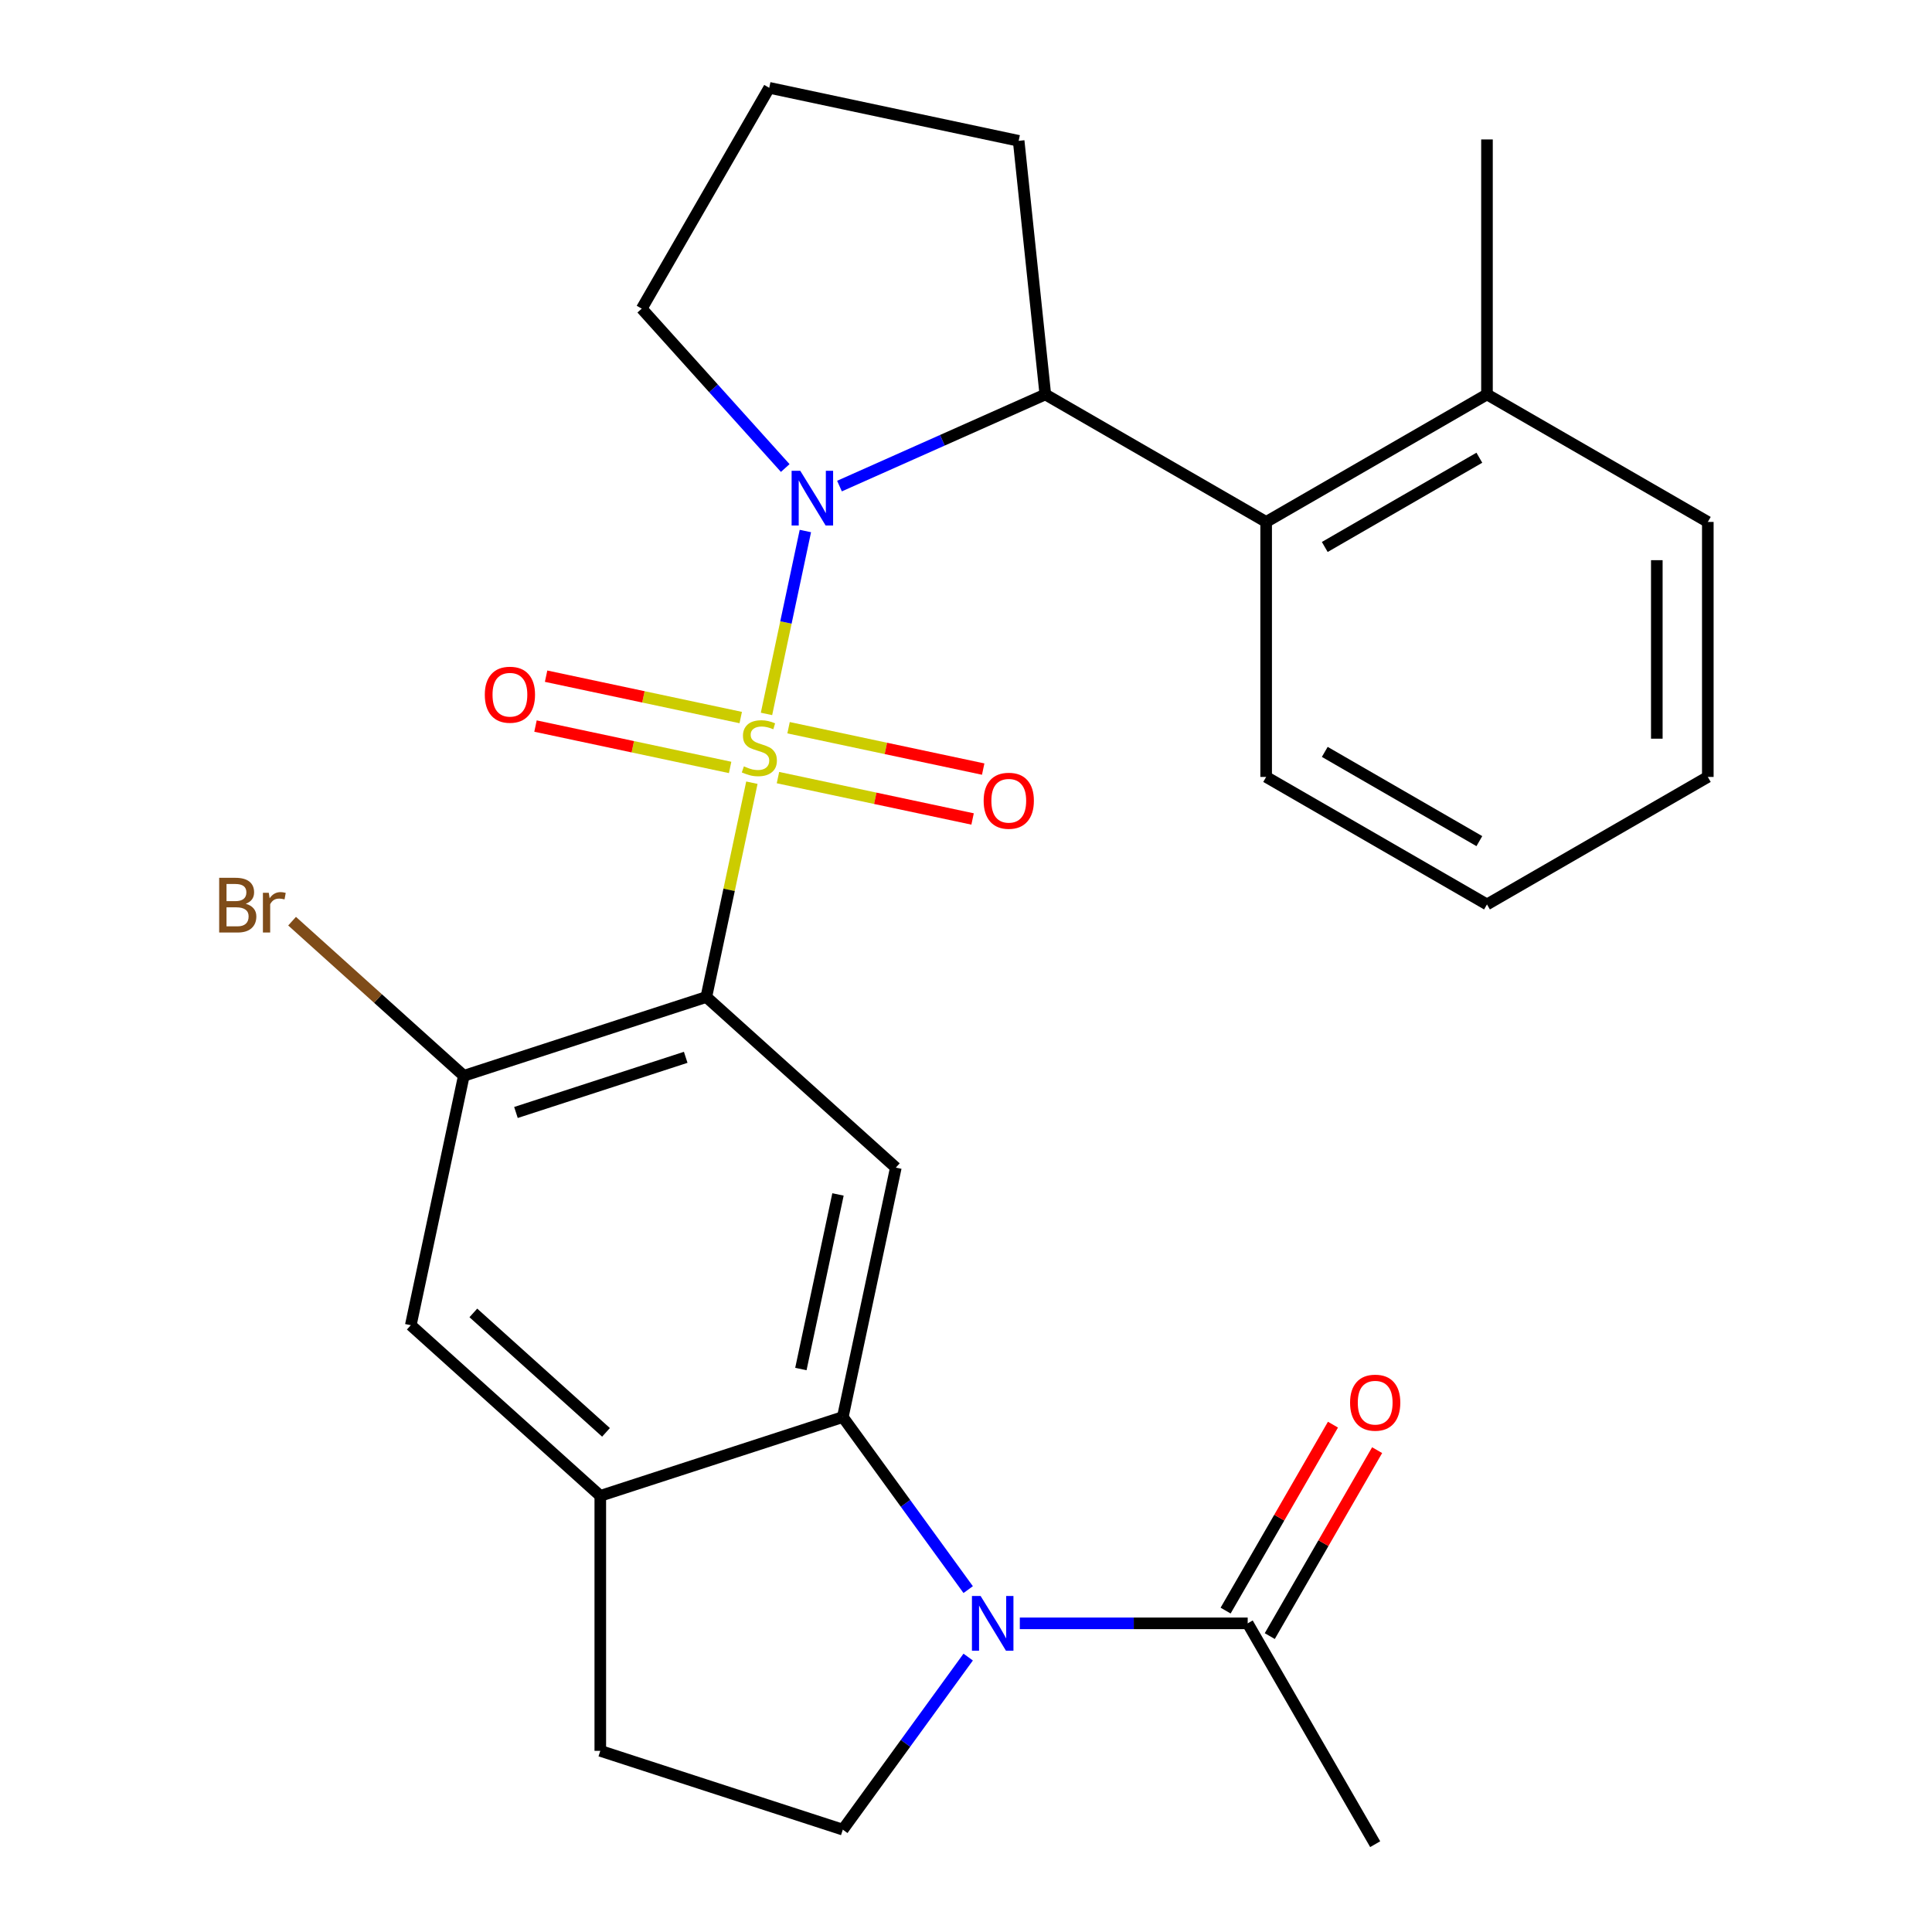 <?xml version='1.0' encoding='iso-8859-1'?>
<svg version='1.1' baseProfile='full'
              xmlns='http://www.w3.org/2000/svg'
                      xmlns:rdkit='http://www.rdkit.org/xml'
                      xmlns:xlink='http://www.w3.org/1999/xlink'
                  xml:space='preserve'
width='1000px' height='1000px' viewBox='0 0 1000 1000'>
<!-- END OF HEADER -->
<rect style='opacity:1.0;fill:#FFFFFF;stroke:none' width='1000' height='1000' x='0' y='0'> </rect>
<path class='bond-0' d='M 389.172,405.124 L 377.383,460.585' style='fill:none;fill-rule:evenodd;stroke:#CCCC00;stroke-width:6px;stroke-linecap:butt;stroke-linejoin:miter;stroke-opacity:1' />
<path class='bond-0' d='M 377.383,460.585 L 365.594,516.046' style='fill:none;fill-rule:evenodd;stroke:#000000;stroke-width:6px;stroke-linecap:butt;stroke-linejoin:miter;stroke-opacity:1' />
<path class='bond-1' d='M 396.738,369.524 L 406.8,322.191' style='fill:none;fill-rule:evenodd;stroke:#CCCC00;stroke-width:6px;stroke-linecap:butt;stroke-linejoin:miter;stroke-opacity:1' />
<path class='bond-1' d='M 406.8,322.191 L 416.861,274.857' style='fill:none;fill-rule:evenodd;stroke:#0000FF;stroke-width:6px;stroke-linecap:butt;stroke-linejoin:miter;stroke-opacity:1' />
<path class='bond-10' d='M 402.671,402.486 L 453.041,413.192' style='fill:none;fill-rule:evenodd;stroke:#CCCC00;stroke-width:6px;stroke-linecap:butt;stroke-linejoin:miter;stroke-opacity:1' />
<path class='bond-10' d='M 453.041,413.192 L 503.41,423.898' style='fill:none;fill-rule:evenodd;stroke:#FF0000;stroke-width:6px;stroke-linecap:butt;stroke-linejoin:miter;stroke-opacity:1' />
<path class='bond-10' d='M 408.16,376.665 L 458.529,387.372' style='fill:none;fill-rule:evenodd;stroke:#CCCC00;stroke-width:6px;stroke-linecap:butt;stroke-linejoin:miter;stroke-opacity:1' />
<path class='bond-10' d='M 458.529,387.372 L 508.898,398.078' style='fill:none;fill-rule:evenodd;stroke:#FF0000;stroke-width:6px;stroke-linecap:butt;stroke-linejoin:miter;stroke-opacity:1' />
<path class='bond-11' d='M 383.4,371.403 L 333.031,360.696' style='fill:none;fill-rule:evenodd;stroke:#CCCC00;stroke-width:6px;stroke-linecap:butt;stroke-linejoin:miter;stroke-opacity:1' />
<path class='bond-11' d='M 333.031,360.696 L 282.661,349.99' style='fill:none;fill-rule:evenodd;stroke:#FF0000;stroke-width:6px;stroke-linecap:butt;stroke-linejoin:miter;stroke-opacity:1' />
<path class='bond-11' d='M 377.912,397.223 L 327.543,386.517' style='fill:none;fill-rule:evenodd;stroke:#CCCC00;stroke-width:6px;stroke-linecap:butt;stroke-linejoin:miter;stroke-opacity:1' />
<path class='bond-11' d='M 327.543,386.517 L 277.173,375.81' style='fill:none;fill-rule:evenodd;stroke:#FF0000;stroke-width:6px;stroke-linecap:butt;stroke-linejoin:miter;stroke-opacity:1' />
<path class='bond-4' d='M 365.594,516.046 L 463.679,604.362' style='fill:none;fill-rule:evenodd;stroke:#000000;stroke-width:6px;stroke-linecap:butt;stroke-linejoin:miter;stroke-opacity:1' />
<path class='bond-6' d='M 365.594,516.046 L 240.068,556.832' style='fill:none;fill-rule:evenodd;stroke:#000000;stroke-width:6px;stroke-linecap:butt;stroke-linejoin:miter;stroke-opacity:1' />
<path class='bond-6' d='M 354.923,547.269 L 267.054,575.819' style='fill:none;fill-rule:evenodd;stroke:#000000;stroke-width:6px;stroke-linecap:butt;stroke-linejoin:miter;stroke-opacity:1' />
<path class='bond-5' d='M 434.517,251.592 L 487.785,227.875' style='fill:none;fill-rule:evenodd;stroke:#0000FF;stroke-width:6px;stroke-linecap:butt;stroke-linejoin:miter;stroke-opacity:1' />
<path class='bond-5' d='M 487.785,227.875 L 541.052,204.159' style='fill:none;fill-rule:evenodd;stroke:#000000;stroke-width:6px;stroke-linecap:butt;stroke-linejoin:miter;stroke-opacity:1' />
<path class='bond-17' d='M 406.438,242.25 L 369.299,201.004' style='fill:none;fill-rule:evenodd;stroke:#0000FF;stroke-width:6px;stroke-linecap:butt;stroke-linejoin:miter;stroke-opacity:1' />
<path class='bond-17' d='M 369.299,201.004 L 332.161,159.758' style='fill:none;fill-rule:evenodd;stroke:#000000;stroke-width:6px;stroke-linecap:butt;stroke-linejoin:miter;stroke-opacity:1' />
<path class='bond-2' d='M 501.132,822.783 L 468.685,778.123' style='fill:none;fill-rule:evenodd;stroke:#0000FF;stroke-width:6px;stroke-linecap:butt;stroke-linejoin:miter;stroke-opacity:1' />
<path class='bond-2' d='M 468.685,778.123 L 436.238,733.463' style='fill:none;fill-rule:evenodd;stroke:#000000;stroke-width:6px;stroke-linecap:butt;stroke-linejoin:miter;stroke-opacity:1' />
<path class='bond-8' d='M 527.857,840.242 L 586.83,840.242' style='fill:none;fill-rule:evenodd;stroke:#0000FF;stroke-width:6px;stroke-linecap:butt;stroke-linejoin:miter;stroke-opacity:1' />
<path class='bond-8' d='M 586.83,840.242 L 645.803,840.242' style='fill:none;fill-rule:evenodd;stroke:#000000;stroke-width:6px;stroke-linecap:butt;stroke-linejoin:miter;stroke-opacity:1' />
<path class='bond-12' d='M 501.132,857.702 L 468.685,902.362' style='fill:none;fill-rule:evenodd;stroke:#0000FF;stroke-width:6px;stroke-linecap:butt;stroke-linejoin:miter;stroke-opacity:1' />
<path class='bond-12' d='M 468.685,902.362 L 436.238,947.021' style='fill:none;fill-rule:evenodd;stroke:#000000;stroke-width:6px;stroke-linecap:butt;stroke-linejoin:miter;stroke-opacity:1' />
<path class='bond-3' d='M 436.238,733.463 L 463.679,604.362' style='fill:none;fill-rule:evenodd;stroke:#000000;stroke-width:6px;stroke-linecap:butt;stroke-linejoin:miter;stroke-opacity:1' />
<path class='bond-3' d='M 414.533,708.61 L 433.742,618.239' style='fill:none;fill-rule:evenodd;stroke:#000000;stroke-width:6px;stroke-linecap:butt;stroke-linejoin:miter;stroke-opacity:1' />
<path class='bond-28' d='M 436.238,733.463 L 310.712,774.249' style='fill:none;fill-rule:evenodd;stroke:#000000;stroke-width:6px;stroke-linecap:butt;stroke-linejoin:miter;stroke-opacity:1' />
<path class='bond-9' d='M 541.052,204.159 L 655.356,270.152' style='fill:none;fill-rule:evenodd;stroke:#000000;stroke-width:6px;stroke-linecap:butt;stroke-linejoin:miter;stroke-opacity:1' />
<path class='bond-19' d='M 541.052,204.159 L 527.256,72.896' style='fill:none;fill-rule:evenodd;stroke:#000000;stroke-width:6px;stroke-linecap:butt;stroke-linejoin:miter;stroke-opacity:1' />
<path class='bond-13' d='M 240.068,556.832 L 212.627,685.933' style='fill:none;fill-rule:evenodd;stroke:#000000;stroke-width:6px;stroke-linecap:butt;stroke-linejoin:miter;stroke-opacity:1' />
<path class='bond-18' d='M 240.068,556.832 L 195.626,516.816' style='fill:none;fill-rule:evenodd;stroke:#000000;stroke-width:6px;stroke-linecap:butt;stroke-linejoin:miter;stroke-opacity:1' />
<path class='bond-18' d='M 195.626,516.816 L 151.183,476.799' style='fill:none;fill-rule:evenodd;stroke:#7F4C19;stroke-width:6px;stroke-linecap:butt;stroke-linejoin:miter;stroke-opacity:1' />
<path class='bond-7' d='M 310.712,774.249 L 212.627,685.933' style='fill:none;fill-rule:evenodd;stroke:#000000;stroke-width:6px;stroke-linecap:butt;stroke-linejoin:miter;stroke-opacity:1' />
<path class='bond-7' d='M 313.662,741.385 L 245.003,679.564' style='fill:none;fill-rule:evenodd;stroke:#000000;stroke-width:6px;stroke-linecap:butt;stroke-linejoin:miter;stroke-opacity:1' />
<path class='bond-14' d='M 310.712,774.249 L 310.712,906.235' style='fill:none;fill-rule:evenodd;stroke:#000000;stroke-width:6px;stroke-linecap:butt;stroke-linejoin:miter;stroke-opacity:1' />
<path class='bond-15' d='M 657.233,846.842 L 685.016,798.72' style='fill:none;fill-rule:evenodd;stroke:#000000;stroke-width:6px;stroke-linecap:butt;stroke-linejoin:miter;stroke-opacity:1' />
<path class='bond-15' d='M 685.016,798.72 L 712.799,750.598' style='fill:none;fill-rule:evenodd;stroke:#FF0000;stroke-width:6px;stroke-linecap:butt;stroke-linejoin:miter;stroke-opacity:1' />
<path class='bond-15' d='M 634.373,833.643 L 662.156,785.521' style='fill:none;fill-rule:evenodd;stroke:#000000;stroke-width:6px;stroke-linecap:butt;stroke-linejoin:miter;stroke-opacity:1' />
<path class='bond-15' d='M 662.156,785.521 L 689.939,737.399' style='fill:none;fill-rule:evenodd;stroke:#FF0000;stroke-width:6px;stroke-linecap:butt;stroke-linejoin:miter;stroke-opacity:1' />
<path class='bond-21' d='M 645.803,840.242 L 711.796,954.545' style='fill:none;fill-rule:evenodd;stroke:#000000;stroke-width:6px;stroke-linecap:butt;stroke-linejoin:miter;stroke-opacity:1' />
<path class='bond-16' d='M 655.356,270.152 L 769.659,204.159' style='fill:none;fill-rule:evenodd;stroke:#000000;stroke-width:6px;stroke-linecap:butt;stroke-linejoin:miter;stroke-opacity:1' />
<path class='bond-16' d='M 685.7,283.114 L 765.712,236.918' style='fill:none;fill-rule:evenodd;stroke:#000000;stroke-width:6px;stroke-linecap:butt;stroke-linejoin:miter;stroke-opacity:1' />
<path class='bond-20' d='M 655.356,270.152 L 655.356,402.138' style='fill:none;fill-rule:evenodd;stroke:#000000;stroke-width:6px;stroke-linecap:butt;stroke-linejoin:miter;stroke-opacity:1' />
<path class='bond-29' d='M 436.238,947.021 L 310.712,906.235' style='fill:none;fill-rule:evenodd;stroke:#000000;stroke-width:6px;stroke-linecap:butt;stroke-linejoin:miter;stroke-opacity:1' />
<path class='bond-23' d='M 769.659,204.159 L 769.659,72.173' style='fill:none;fill-rule:evenodd;stroke:#000000;stroke-width:6px;stroke-linecap:butt;stroke-linejoin:miter;stroke-opacity:1' />
<path class='bond-24' d='M 769.659,204.159 L 883.962,270.152' style='fill:none;fill-rule:evenodd;stroke:#000000;stroke-width:6px;stroke-linecap:butt;stroke-linejoin:miter;stroke-opacity:1' />
<path class='bond-22' d='M 332.161,159.758 L 398.154,45.455' style='fill:none;fill-rule:evenodd;stroke:#000000;stroke-width:6px;stroke-linecap:butt;stroke-linejoin:miter;stroke-opacity:1' />
<path class='bond-27' d='M 527.256,72.896 L 398.154,45.455' style='fill:none;fill-rule:evenodd;stroke:#000000;stroke-width:6px;stroke-linecap:butt;stroke-linejoin:miter;stroke-opacity:1' />
<path class='bond-25' d='M 655.356,402.138 L 769.659,468.131' style='fill:none;fill-rule:evenodd;stroke:#000000;stroke-width:6px;stroke-linecap:butt;stroke-linejoin:miter;stroke-opacity:1' />
<path class='bond-25' d='M 685.7,389.176 L 765.712,435.371' style='fill:none;fill-rule:evenodd;stroke:#000000;stroke-width:6px;stroke-linecap:butt;stroke-linejoin:miter;stroke-opacity:1' />
<path class='bond-30' d='M 883.962,270.152 L 883.962,402.138' style='fill:none;fill-rule:evenodd;stroke:#000000;stroke-width:6px;stroke-linecap:butt;stroke-linejoin:miter;stroke-opacity:1' />
<path class='bond-30' d='M 857.565,289.95 L 857.565,382.34' style='fill:none;fill-rule:evenodd;stroke:#000000;stroke-width:6px;stroke-linecap:butt;stroke-linejoin:miter;stroke-opacity:1' />
<path class='bond-26' d='M 769.659,468.131 L 883.962,402.138' style='fill:none;fill-rule:evenodd;stroke:#000000;stroke-width:6px;stroke-linecap:butt;stroke-linejoin:miter;stroke-opacity:1' />
<path  class='atom-0' d='M 385.036 396.664
Q 385.356 396.784, 386.676 397.344
Q 387.996 397.904, 389.436 398.264
Q 390.916 398.584, 392.356 398.584
Q 395.036 398.584, 396.596 397.304
Q 398.156 395.984, 398.156 393.704
Q 398.156 392.144, 397.356 391.184
Q 396.596 390.224, 395.396 389.704
Q 394.196 389.184, 392.196 388.584
Q 389.676 387.824, 388.156 387.104
Q 386.676 386.384, 385.596 384.864
Q 384.556 383.344, 384.556 380.784
Q 384.556 377.224, 386.956 375.024
Q 389.396 372.824, 394.196 372.824
Q 397.476 372.824, 401.196 374.384
L 400.276 377.464
Q 396.876 376.064, 394.316 376.064
Q 391.556 376.064, 390.036 377.224
Q 388.516 378.344, 388.556 380.304
Q 388.556 381.824, 389.316 382.744
Q 390.116 383.664, 391.236 384.184
Q 392.396 384.704, 394.316 385.304
Q 396.876 386.104, 398.396 386.904
Q 399.916 387.704, 400.996 389.344
Q 402.116 390.944, 402.116 393.704
Q 402.116 397.624, 399.476 399.744
Q 396.876 401.824, 392.516 401.824
Q 389.996 401.824, 388.076 401.264
Q 386.196 400.744, 383.956 399.824
L 385.036 396.664
' fill='#CCCC00'/>
<path  class='atom-2' d='M 414.217 243.682
L 423.497 258.682
Q 424.417 260.162, 425.897 262.842
Q 427.377 265.522, 427.457 265.682
L 427.457 243.682
L 431.217 243.682
L 431.217 272.002
L 427.337 272.002
L 417.377 255.602
Q 416.217 253.682, 414.977 251.482
Q 413.777 249.282, 413.417 248.602
L 413.417 272.002
L 409.737 272.002
L 409.737 243.682
L 414.217 243.682
' fill='#0000FF'/>
<path  class='atom-3' d='M 507.557 826.082
L 516.837 841.082
Q 517.757 842.562, 519.237 845.242
Q 520.717 847.922, 520.797 848.082
L 520.797 826.082
L 524.557 826.082
L 524.557 854.402
L 520.677 854.402
L 510.717 838.002
Q 509.557 836.082, 508.317 833.882
Q 507.117 831.682, 506.757 831.002
L 506.757 854.402
L 503.077 854.402
L 503.077 826.082
L 507.557 826.082
' fill='#0000FF'/>
<path  class='atom-11' d='M 509.137 414.466
Q 509.137 407.666, 512.497 403.866
Q 515.857 400.066, 522.137 400.066
Q 528.417 400.066, 531.777 403.866
Q 535.137 407.666, 535.137 414.466
Q 535.137 421.346, 531.737 425.266
Q 528.337 429.146, 522.137 429.146
Q 515.897 429.146, 512.497 425.266
Q 509.137 421.386, 509.137 414.466
M 522.137 425.946
Q 526.457 425.946, 528.777 423.066
Q 531.137 420.146, 531.137 414.466
Q 531.137 408.906, 528.777 406.106
Q 526.457 403.266, 522.137 403.266
Q 517.817 403.266, 515.457 406.066
Q 513.137 408.866, 513.137 414.466
Q 513.137 420.186, 515.457 423.066
Q 517.817 425.946, 522.137 425.946
' fill='#FF0000'/>
<path  class='atom-12' d='M 250.934 359.583
Q 250.934 352.783, 254.294 348.983
Q 257.654 345.183, 263.934 345.183
Q 270.214 345.183, 273.574 348.983
Q 276.934 352.783, 276.934 359.583
Q 276.934 366.463, 273.534 370.383
Q 270.134 374.263, 263.934 374.263
Q 257.694 374.263, 254.294 370.383
Q 250.934 366.503, 250.934 359.583
M 263.934 371.063
Q 268.254 371.063, 270.574 368.183
Q 272.934 365.263, 272.934 359.583
Q 272.934 354.023, 270.574 351.223
Q 268.254 348.383, 263.934 348.383
Q 259.614 348.383, 257.254 351.183
Q 254.934 353.983, 254.934 359.583
Q 254.934 365.303, 257.254 368.183
Q 259.614 371.063, 263.934 371.063
' fill='#FF0000'/>
<path  class='atom-16' d='M 698.796 726.019
Q 698.796 719.219, 702.156 715.419
Q 705.516 711.619, 711.796 711.619
Q 718.076 711.619, 721.436 715.419
Q 724.796 719.219, 724.796 726.019
Q 724.796 732.899, 721.396 736.819
Q 717.996 740.699, 711.796 740.699
Q 705.556 740.699, 702.156 736.819
Q 698.796 732.939, 698.796 726.019
M 711.796 737.499
Q 716.116 737.499, 718.436 734.619
Q 720.796 731.699, 720.796 726.019
Q 720.796 720.459, 718.436 717.659
Q 716.116 714.819, 711.796 714.819
Q 707.476 714.819, 705.116 717.619
Q 702.796 720.419, 702.796 726.019
Q 702.796 731.739, 705.116 734.619
Q 707.476 737.499, 711.796 737.499
' fill='#FF0000'/>
<path  class='atom-19' d='M 127.204 467.796
Q 129.924 468.556, 131.284 470.236
Q 132.684 471.876, 132.684 474.316
Q 132.684 478.236, 130.164 480.476
Q 127.684 482.676, 122.964 482.676
L 113.444 482.676
L 113.444 454.356
L 121.804 454.356
Q 126.644 454.356, 129.084 456.316
Q 131.524 458.276, 131.524 461.876
Q 131.524 466.156, 127.204 467.796
M 117.244 457.556
L 117.244 466.436
L 121.804 466.436
Q 124.604 466.436, 126.044 465.316
Q 127.524 464.156, 127.524 461.876
Q 127.524 457.556, 121.804 457.556
L 117.244 457.556
M 122.964 479.476
Q 125.724 479.476, 127.204 478.156
Q 128.684 476.836, 128.684 474.316
Q 128.684 471.996, 127.044 470.836
Q 125.444 469.636, 122.364 469.636
L 117.244 469.636
L 117.244 479.476
L 122.964 479.476
' fill='#7F4C19'/>
<path  class='atom-19' d='M 139.124 462.116
L 139.564 464.956
Q 141.724 461.756, 145.244 461.756
Q 146.364 461.756, 147.884 462.156
L 147.284 465.516
Q 145.564 465.116, 144.604 465.116
Q 142.924 465.116, 141.804 465.796
Q 140.724 466.436, 139.844 467.996
L 139.844 482.676
L 136.084 482.676
L 136.084 462.116
L 139.124 462.116
' fill='#7F4C19'/>
</svg>
